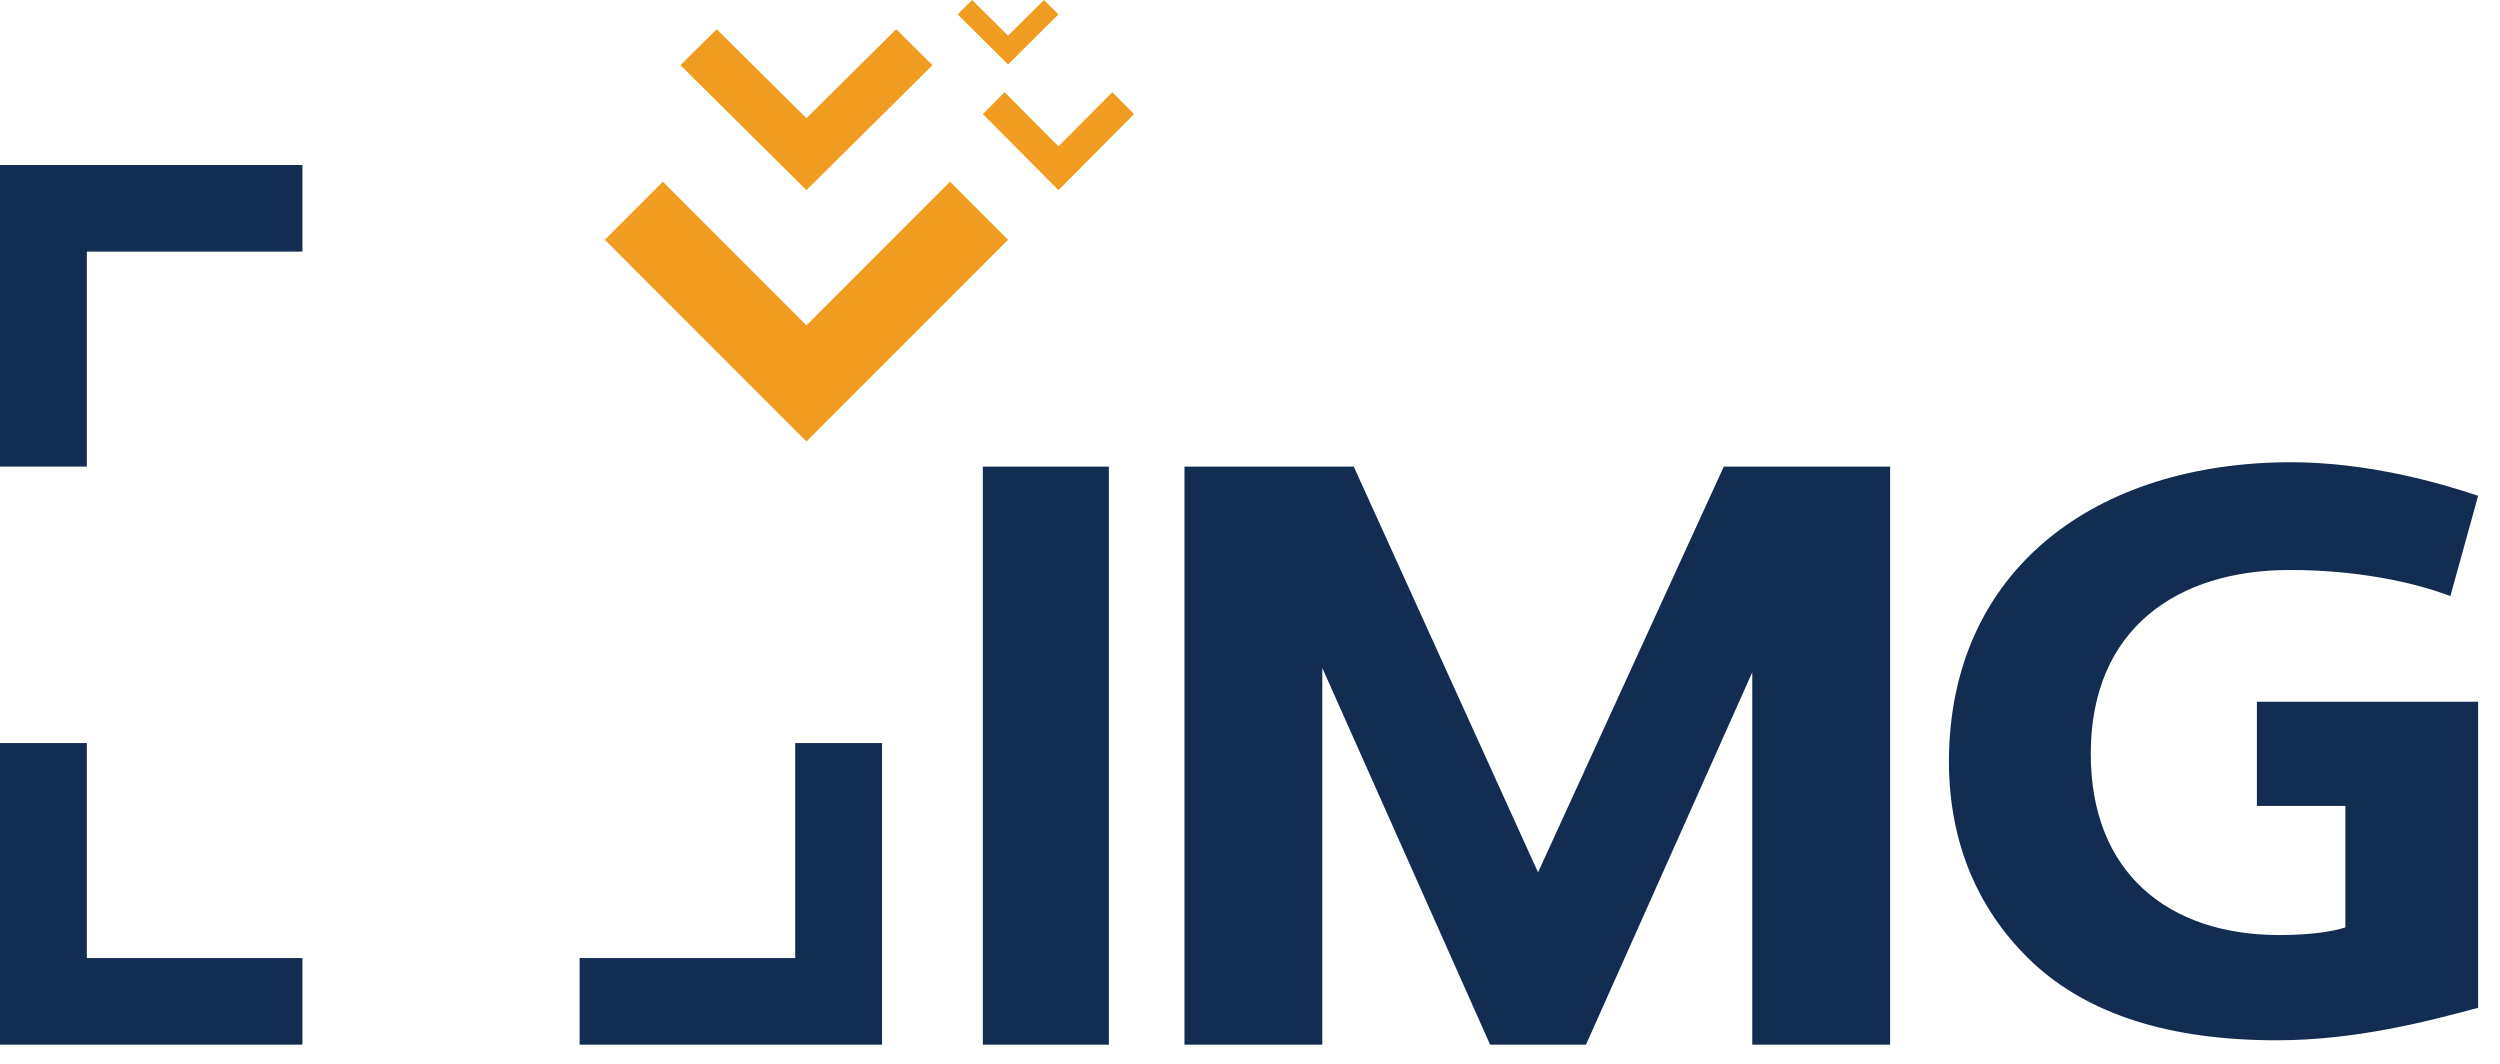 <?xml version="1.0" encoding="UTF-8"?>
<svg xmlns="http://www.w3.org/2000/svg" xmlns:xlink="http://www.w3.org/1999/xlink" width="94px" height="40px" viewBox="0 0 94 40" version="1.1">
    <title>Artboard</title>
    <g id="Artboard" stroke="none" stroke-width="1" fill="none" fill-rule="evenodd">
        <g id="Group">
            <path d="M85.706,35.158 C86.833,35.158 87.711,35.029 88.186,34.87 L88.186,30.304 L84.859,30.304 L84.859,26.386 L93.178,26.386 L93.178,37.892 C91.277,38.407 88.553,39.115 85.603,39.115 C81.523,39.115 78.514,38.117 76.457,36.219 C74.435,34.322 73.279,31.786 73.279,28.602 C73.311,21.399 78.816,17.38 86.148,17.38 C89.033,17.38 91.752,18.16 93.178,18.642 L92.133,22.414 C90.707,21.868 88.553,21.431 86.1,21.431 C81.888,21.431 78.613,23.618 78.613,28.344 C78.613,32.847 81.559,35.158 85.706,35.158 Z M64.815,17.544 L57.83,32.801 L50.901,17.544 L44.536,17.544 L44.536,39.279 L49.718,39.279 L49.718,25.114 L56.028,39.279 L59.633,39.279 L65.885,25.279 L65.885,39.279 L71.068,39.279 L71.068,17.544 L64.815,17.544 Z M41.693,39.279 L36.955,39.279 L36.955,17.544 L41.693,17.544 L41.693,39.279 Z" id="Shape" fill="#132C52"/>
            <polygon id="Path" fill="#F09C21" points="30.322 4.445 26.948 1.098 25.584 2.45 30.322 7.149 35.06 2.45 33.697 1.098"/>
            <polygon id="Path" fill="#F09C21" points="39.798 5.503 37.773 3.466 36.955 4.289 39.798 7.149 42.641 4.289 41.823 3.466"/>
            <polygon id="Path" fill="#F09C21" points="37.903 1.341 36.553 -6.66133815e-16 36.008 0.542 37.903 2.424 39.798 0.542 39.253 -6.66133815e-16"/>
            <polygon id="Path" fill="#F09C21" points="30.322 12.234 24.923 6.832 22.742 9.015 30.322 16.599 37.903 9.015 35.721 6.832"/>
            <path d="M11.371,6.204 L0,6.204 L0,8.057 L0,17.544 L3.265,17.544 L3.265,9.46 L11.371,9.46 L11.371,6.204 Z M0,39.279 L11.371,39.279 L11.371,36.023 L3.265,36.023 L3.265,27.939 L0,27.939 L0,37.483 L0,39.279 Z M33.165,27.939 L33.165,37.483 L33.165,39.279 L21.794,39.279 L21.794,36.023 L29.9,36.023 L29.9,27.939 L33.165,27.939 Z" id="Shape" fill="#132C52"/>
        </g>
    </g>
</svg>